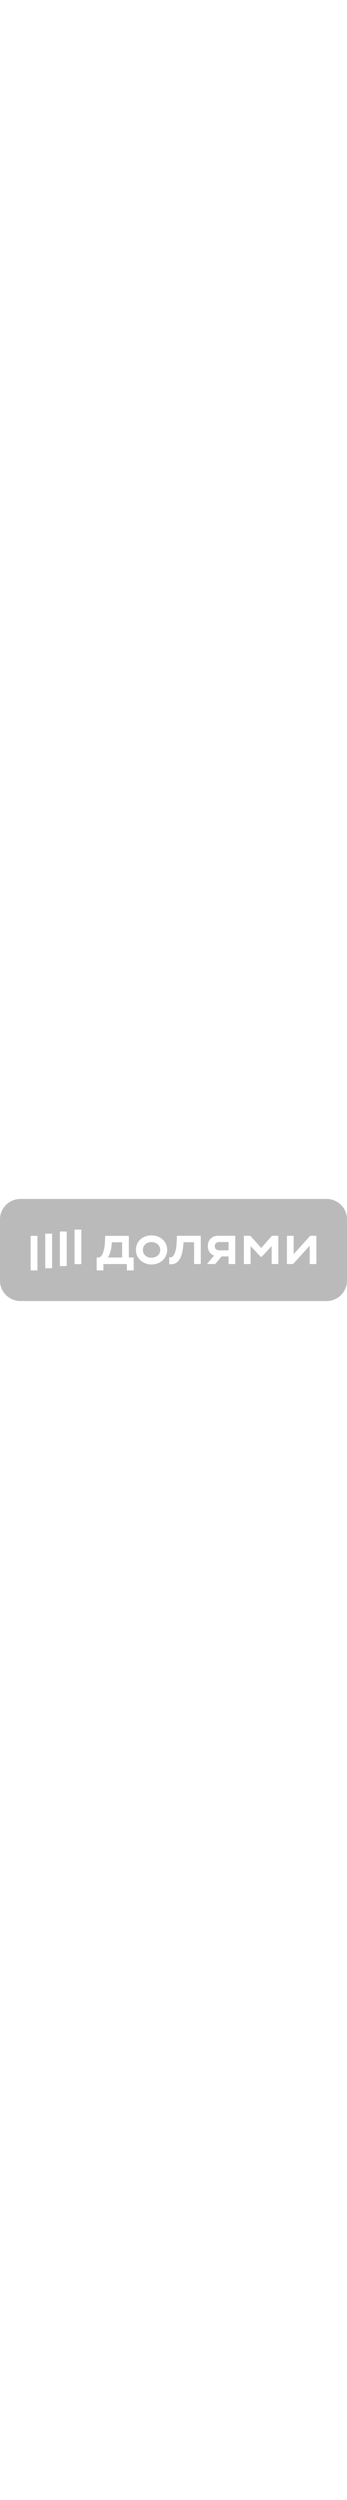 <svg width="76px" id="_Слой_1" data-name="Слой 1" xmlns="http://www.w3.org/2000/svg" viewBox="0 0 1860.58 547.23"><defs><style>.cls-1 {
			fill: #bababa;
			stroke-width: 0px;
			}</style></defs><path class="cls-1" d="M1751.13,0H109.45C49,0,0,49,0,109.45v328.34c0,60.45,49,109.45,109.45,109.45h1641.68c60.44,0,109.45-49,109.45-109.45V109.45c0-60.45-49-109.45-109.45-109.45ZM200.73,383.06h-36.52v-185.26h36.52v185.26ZM279.21,371.34h-36.52v-185.24h36.52v185.24ZM357.68,359.73h-36.52v-185.2h36.52v185.2ZM436.16,349.38h-36.52v-185.21h36.52v185.21ZM716.74,382.99h-36.51v-34.12h-125.76v34.12l-36.2.07v-69.04l9.95-.31c21.51-.59,32.89-42.07,34.69-85.69l1.21-30.28h126.68v115.97h25.94v69.27ZM812.34,351.27c-45.47,0-83.48-32.42-83.48-78.13s34.93-77.8,83.48-77.8,84.16,33.89,84.16,77.8-36.8,78.13-84.16,78.13ZM1076.54,348.84h-35.83v-116.87h-56.72c-3.91,82.65-27.74,120.49-70.87,118.09l-5.73-.31v-36.34h5.38c21.51,0,32.49-33.61,34.69-85.67l1.21-30.28h127.87v151.38ZM1261.42,348.84h-35.9v-40.88h-37.34l-34.51,40.88h-43.93l37.94-44.94c-20.23-7.96-33.41-26.95-33.41-51.05,0-32.09,21.7-55.39,55.77-55.39h91.38v151.38ZM1492.47,348.84h-35.89v-96.58l-52.77,57.22h-6.63l-53.69-57.22v96.58h-35.9v-151.38h34.38l58.81,65.38,57.31-65.38h34.38v151.38ZM1696.37,348.84h-35.9v-98.39l-88.97,98.39h-32.88v-151.38h35.89v98.4l88.97-98.4h32.89v151.38Z"/><path class="cls-1" d="M812.34,231.24c-27.42,0-46.13,17.38-46.13,41.9s18.69,41.79,46.13,41.79,46.75-18.06,46.75-41.79-19.33-41.9-46.75-41.9Z"/><path class="cls-1" d="M578.3,313.71h76.6v-81.44h-55.49c-1.21,33.3-8.15,61.77-21.11,81.44Z"/><path class="cls-1" d="M1151.65,253.16c0,13.32,8.74,22.4,25.04,22.4h48.85v-44.76l-48.85-.04c-15.99,0-25.04,9.09-25.04,22.4Z"/></svg>